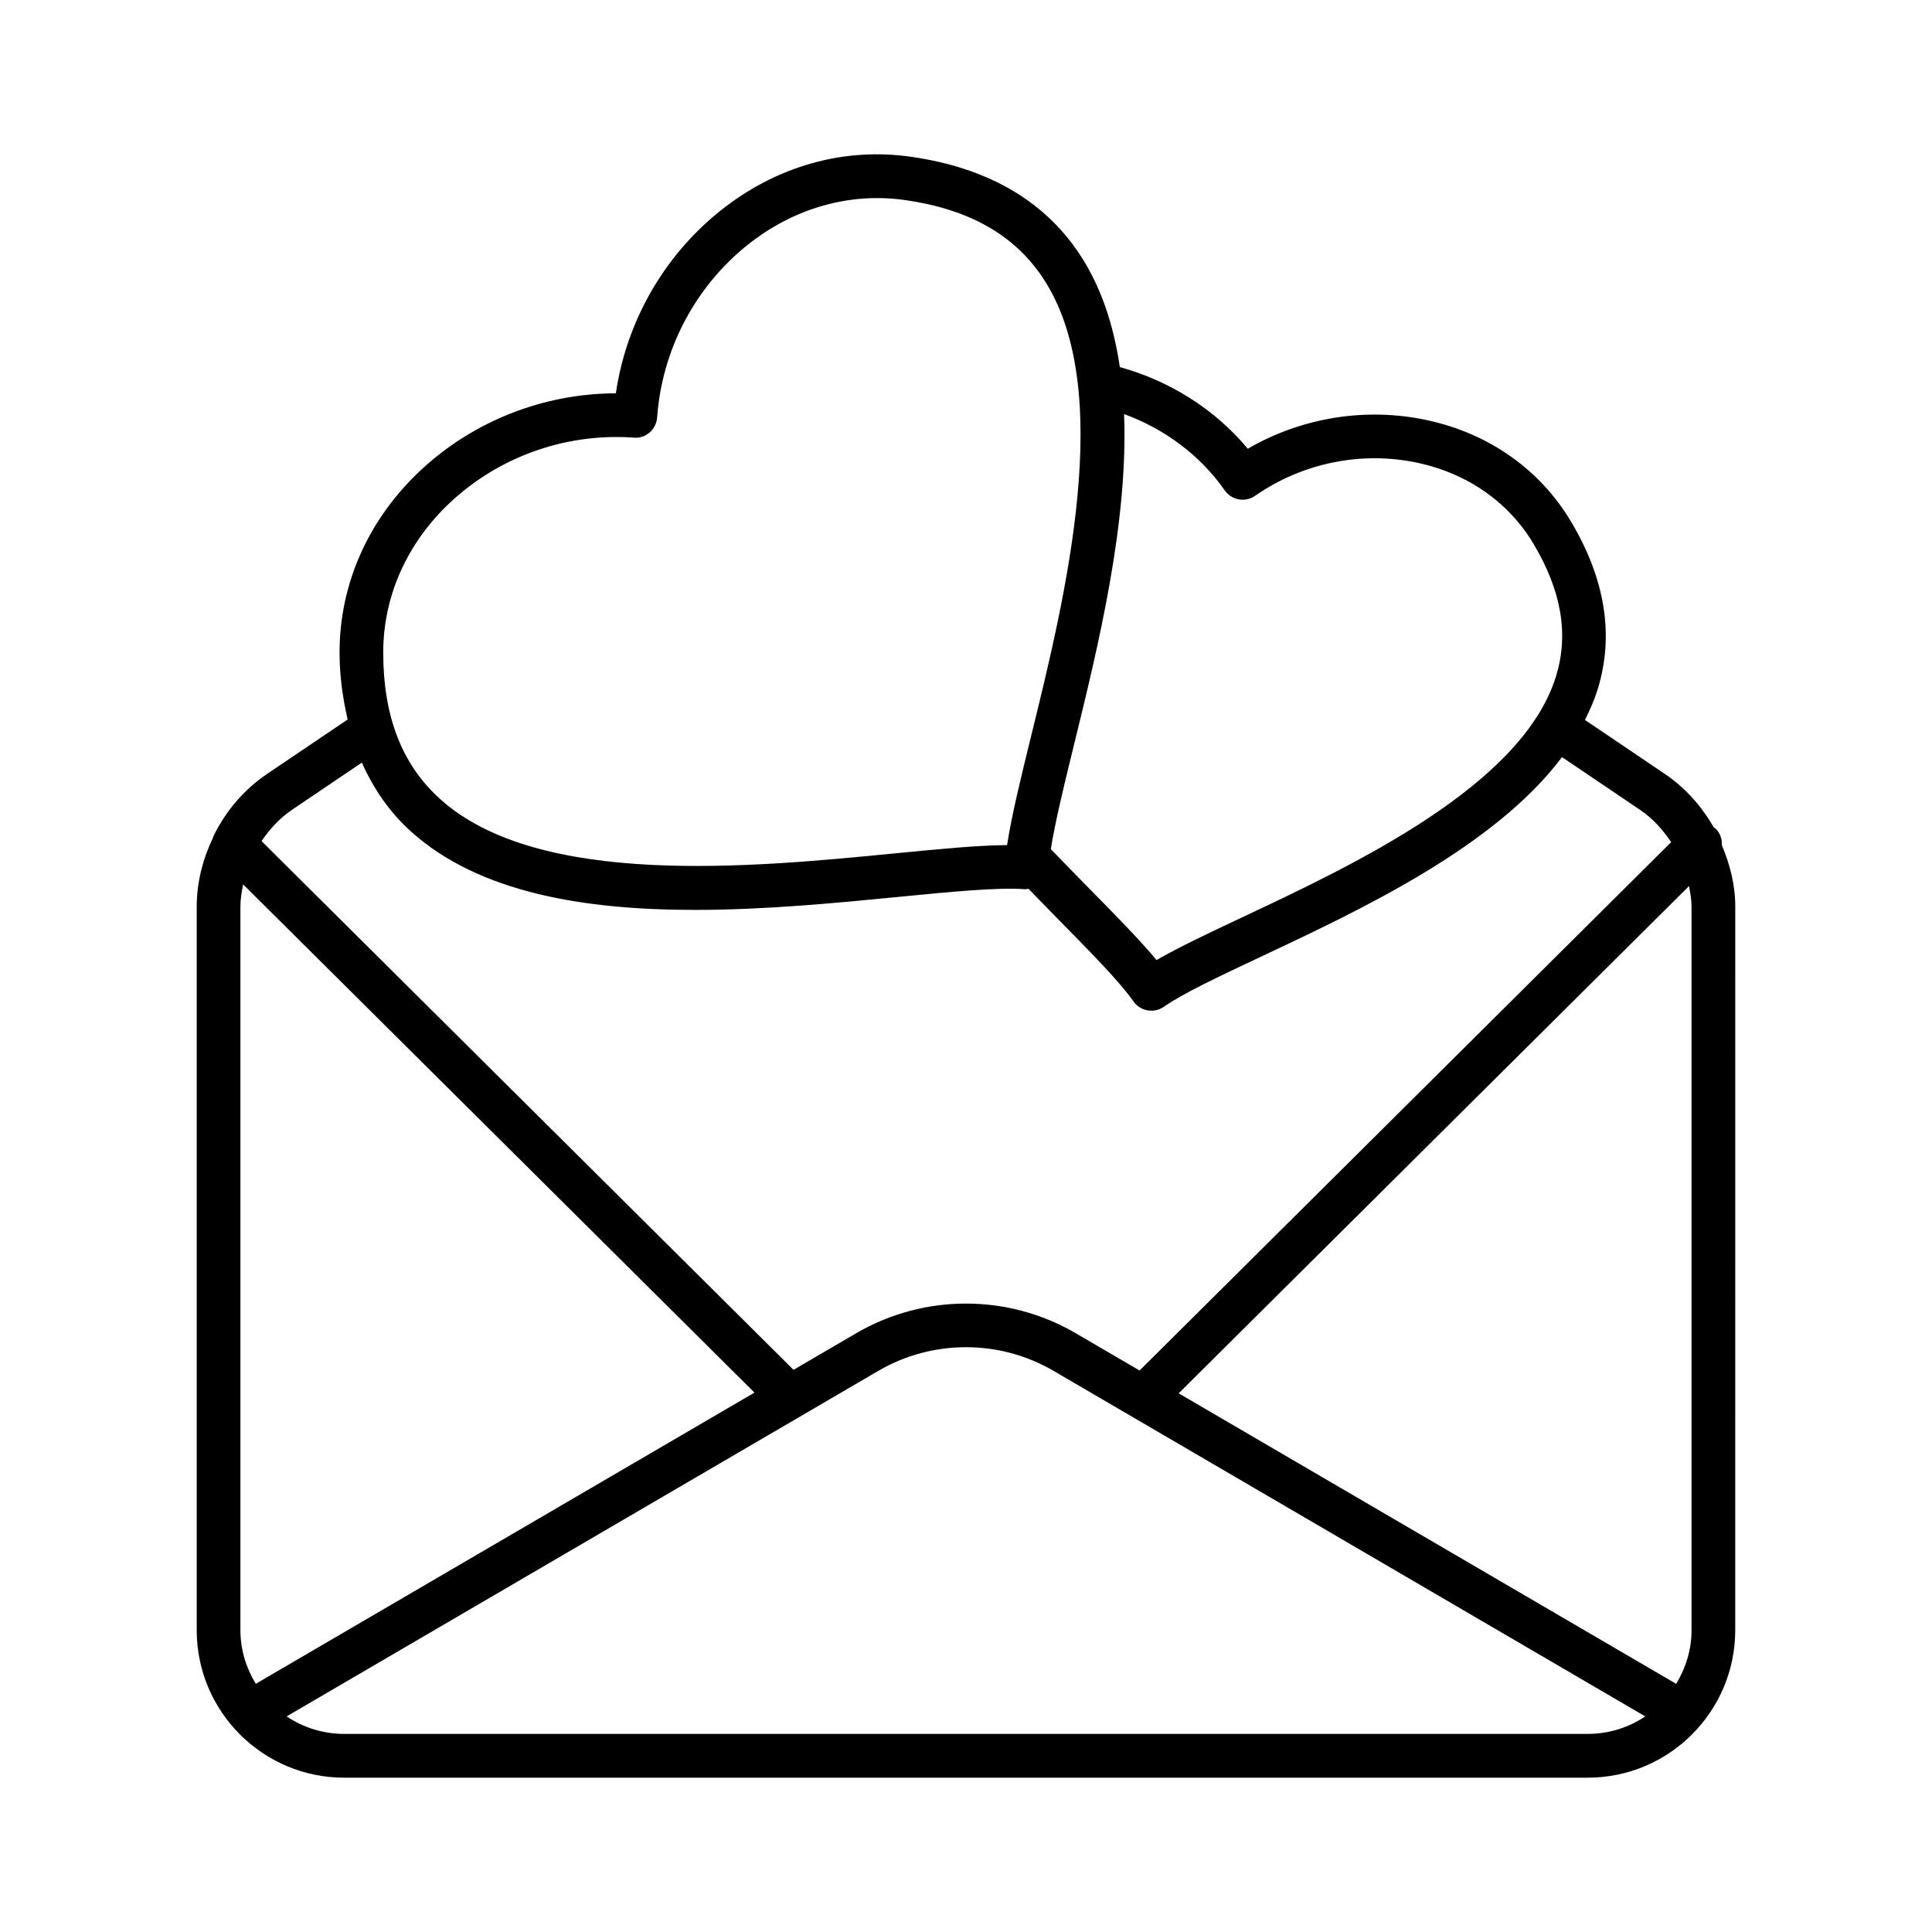 <?xml version="1.0" encoding="UTF-8"?>
<!-- Uploaded to: SVG Repo, www.svgrepo.com, Generator: SVG Repo Mixer Tools -->
<svg fill="#000000" width="800px" height="800px" version="1.1" viewBox="144 144 512 512" xmlns="http://www.w3.org/2000/svg">
 <path d="m600.31 367.99c0.082-1.574-0.426-3.168-1.621-4.371-0.156-0.156-0.359-0.219-0.531-0.352-3.18-5.566-7.512-10.488-12.992-14.191l-21.137-14.285c1.332-2.656 2.523-5.363 3.391-8.188 4.367-14.156 2.008-29.043-6.992-44.23-8.195-13.852-21.73-23.441-38.121-27-16.219-3.531-33.273-0.777-47.629 7.543-8.723-10.488-20.746-18.004-33.91-21.633-1.645-11.18-5.012-21.516-10.906-30.285-9.383-13.938-24.203-22.484-44.055-25.395-18.141-2.719-36.219 2.445-51.062 14.371-14.926 11.988-24.766 29.344-27.539 48.258-19.125 0.043-37.703 7.305-51.695 20.367-13.922 12.992-21.574 30.215-21.523 48.488 0.016 6.336 0.887 12.094 2.148 17.582l-21.324 14.406c-6.117 4.133-10.848 9.742-14.062 16.133-0.125 0.262-0.219 0.516-0.305 0.793-2.691 5.633-4.312 11.801-4.312 18.242v191.78c0 21.547 17.527 39.078 39.074 39.078h329.57c21.547 0 39.078-17.535 39.078-39.078l0.008-191.78c0.004-5.707-1.41-11.141-3.547-16.25zm-8.035 16.25v191.78c0 5.219-1.543 10.051-4.074 14.211l-131.84-76.984 135.25-134.43c0.32 1.789 0.668 3.574 0.668 5.426zm-123.71-110.29c0.875 1.266 2.219 2.121 3.731 2.387 1.512 0.277 3.066-0.07 4.324-0.945 12.574-8.758 28.328-11.953 43.234-8.711 13.211 2.867 24.09 10.531 30.633 21.582 7.359 12.441 9.281 23.871 5.879 34.941-8.914 28.977-53.59 49.988-83.148 63.883-8.906 4.191-16.812 7.926-22.723 11.332-4.367-5.242-10.484-11.484-17.387-18.496-3.367-3.422-6.984-7.117-10.625-10.902 1.133-7.16 3.445-16.672 6.09-27.445 6.477-26.367 14.445-58.988 13.32-87.844 10.668 3.891 20.172 10.887 26.672 20.219zm-205.15 3.109c11.891-11.098 27.691-17.25 43.949-17.25 1.531 0 3.066 0.051 4.598 0.164 3.156 0.332 5.961-2.16 6.188-5.356 1.277-17.852 9.977-34.473 23.848-45.621 12.305-9.875 27.297-14.137 42.133-11.938 16.723 2.449 28.539 9.129 36.125 20.41 19.695 29.281 6.074 84.688-2.938 121.35-2.769 11.281-5.234 21.336-6.43 29.141-7.898 0.055-18.203 1.066-29.777 2.199-37.566 3.68-94.344 9.234-120.51-14.438-10.074-9.113-14.996-21.758-15.039-38.656-0.031-15.027 6.305-29.234 17.855-40.008zm-42.113 81.605 18.59-12.562c3.117 6.938 7.316 13.098 12.945 18.191 18.176 16.445 46.469 20.848 75.301 20.84 18.684 0 37.598-1.844 54.105-3.461 13.996-1.371 26.055-2.543 33.363-2.027 0.344 0.023 0.629-0.09 0.953-0.117 2.809 2.894 5.656 5.844 8.285 8.508 8.547 8.684 15.922 16.176 19.527 21.34 1.129 1.609 2.926 2.473 4.746 2.473 1.145 0 2.301-0.332 3.305-1.039 5.156-3.594 14.68-8.066 25.699-13.254 26.945-12.668 61.941-29.129 79.828-52.914l20.742 14.016c3.356 2.269 5.996 5.254 8.18 8.52l-140.87 140.02-16.984-9.918c-17.887-10.426-40.145-10.426-58.047 0l-16.676 9.738-140.98-140.12c2.16-3.144 4.727-6.027 7.984-8.23zm-9.512 231.56c-2.535-4.16-4.078-8.992-4.078-14.215v-191.77c0-2.004 0.348-3.945 0.723-5.871l135.51 134.69zm23.422 13.281c-5.641 0-10.883-1.719-15.254-4.641l156.84-91.59c14.297-8.336 32.078-8.336 46.379 0l156.84 91.594c-4.367 2.922-9.609 4.637-15.246 4.637z"/>
</svg>
